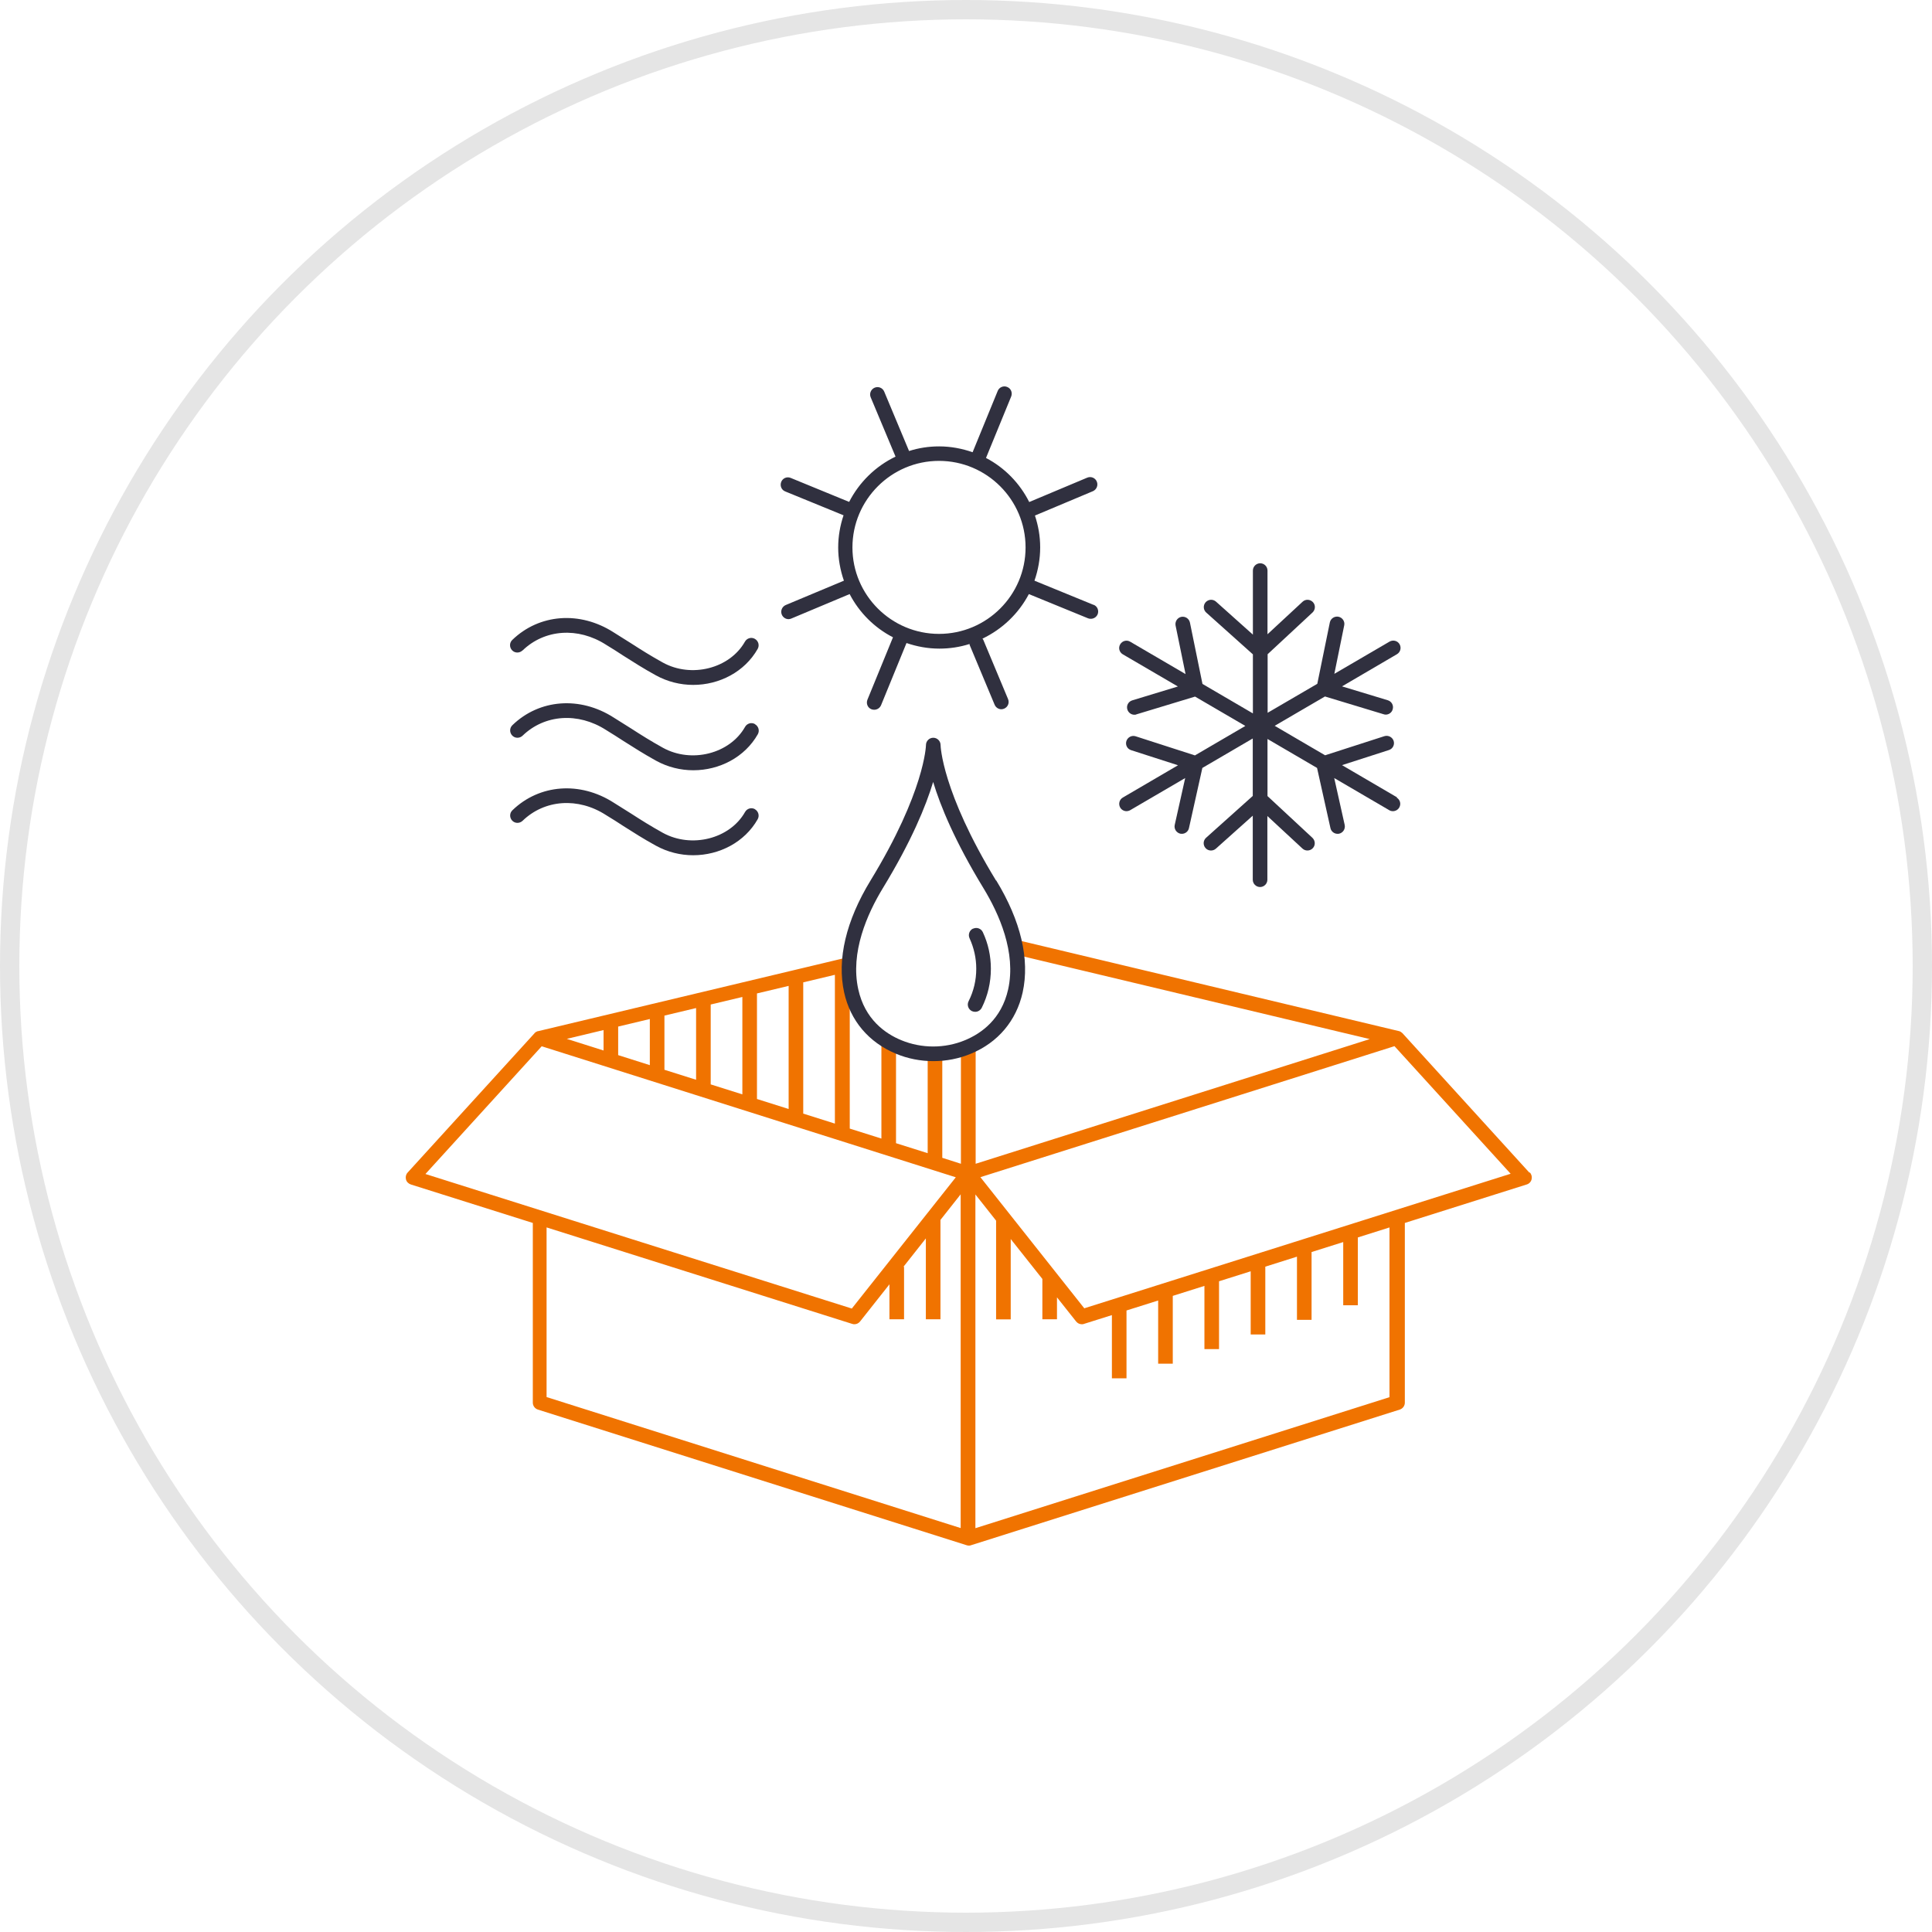 <svg width="200" height="200" viewBox="0 0 200 200" fill="none" xmlns="http://www.w3.org/2000/svg">
<circle cx="100" cy="100" r="99" stroke="#E5E5E5" stroke-width="2"/>
<path fill-rule="evenodd" clip-rule="evenodd" d="M145.176 106.949L158.31 121.381H158.373C158.549 121.57 158.612 121.835 158.549 122.087C158.486 122.339 158.297 122.541 158.045 122.616L145.428 126.599V145.203C145.428 145.53 145.214 145.82 144.899 145.921L100.52 159.962C100.444 160 100.368 160 100.293 160H100.293C100.217 160 100.141 159.987 100.066 159.962L55.687 145.921C55.372 145.82 55.157 145.53 55.157 145.203V126.599L42.528 122.616C42.276 122.528 42.087 122.339 42.024 122.087C41.961 121.835 42.024 121.57 42.2 121.381L55.334 106.962V106.937H55.346L55.359 106.924L55.51 106.811C55.535 106.798 55.573 106.785 55.611 106.773L55.611 106.773C55.624 106.76 55.636 106.748 55.661 106.748H55.687H55.699L87.348 99.198C87.739 99.097 88.155 99.349 88.256 99.752C88.331 100.055 88.205 100.357 87.966 100.534V116.831L91.243 117.864V107.945H92.755V118.343L96.033 119.377V109.117H97.545V119.856L99.474 120.473V108.411C99.474 107.995 99.814 107.655 100.23 107.655C100.646 107.655 100.986 107.995 100.999 108.411V120.473L141.798 107.567L105.196 98.832C104.792 98.744 104.54 98.328 104.641 97.925C104.729 97.521 105.158 97.282 105.549 97.37L144.798 106.735H144.823C144.836 106.735 144.845 106.741 144.855 106.748C144.864 106.754 144.873 106.76 144.886 106.76C144.899 106.766 144.914 106.773 144.93 106.779C144.946 106.785 144.962 106.792 144.974 106.798C145.037 106.836 145.088 106.874 145.138 106.924C145.151 106.937 145.163 106.937 145.163 106.937L145.176 106.949ZM78.362 102.84V113.768L81.639 114.802V102.059L78.362 102.84ZM73.572 112.256L76.849 113.289V103.206L73.572 103.987V112.256ZM68.782 110.743L72.059 111.777V104.353L68.782 105.134V110.743ZM63.993 109.226L67.27 110.264V110.252V105.487L63.993 106.27V109.226ZM62.48 108.747V106.632L58.674 107.542L62.48 108.747ZM83.151 101.693V115.281L86.428 116.314V100.912L83.151 101.693ZM98.944 121.873L56.078 108.31L56.065 108.323L44.041 121.532L88.18 135.46L98.944 121.873ZM88.218 137.048L56.594 127.065L56.582 127.053V144.623L99.448 158.185V123.637L97.356 126.284V136.569H95.844V128.2L93.524 131.137H93.587V136.569H92.075V132.952L89.037 136.796C88.886 136.985 88.672 137.086 88.445 137.086C88.369 137.086 88.294 137.073 88.218 137.048ZM100.973 158.198L143.84 144.636V127.065L140.563 128.099V135.119H139.05V128.578L135.773 129.611V136.632H134.261V130.09L130.984 131.124V138.145H129.471V131.603L126.194 132.637V139.657H124.682V133.115L121.405 134.149V141.169H119.892V134.628L116.615 135.661V142.682H115.103V136.14L112.216 137.048C112.141 137.086 112.065 137.086 111.99 137.086H111.989C111.762 137.086 111.548 136.985 111.397 136.796L109.418 134.3V136.569H107.906V132.397L104.629 128.263V136.582H103.116V126.36L100.973 123.65V158.198ZM112.244 135.434L101.49 121.86L144.357 108.298L156.381 121.507L112.244 135.434Z" fill="#F07300"/>
<path d="M54.099 67.334C56.38 65.129 59.846 64.889 62.733 66.742C63.401 67.145 63.993 67.523 64.547 67.889C65.606 68.557 66.602 69.2 67.888 69.906C69.098 70.573 70.434 70.901 71.757 70.901C74.467 70.901 77.089 69.553 78.437 67.17C78.639 66.805 78.513 66.351 78.147 66.137C77.782 65.923 77.316 66.061 77.114 66.427C75.538 69.212 71.568 70.221 68.606 68.582C67.358 67.889 66.375 67.271 65.341 66.603C64.762 66.238 64.169 65.859 63.514 65.456C60.035 63.225 55.825 63.54 53.027 66.25C52.725 66.54 52.725 67.019 53.015 67.322C53.305 67.624 53.784 67.624 54.086 67.334H54.099Z" fill="#30303F"/>
<path d="M78.16 74.96C77.794 74.745 77.328 74.884 77.126 75.25C75.551 78.035 71.581 79.043 68.619 77.405C67.371 76.712 66.388 76.094 65.354 75.426C64.787 75.061 64.182 74.682 63.527 74.279C60.048 72.048 55.838 72.363 53.04 75.073C52.737 75.363 52.737 75.842 53.027 76.144C53.317 76.447 53.796 76.447 54.099 76.157C56.38 73.951 59.846 73.712 62.733 75.565C63.401 75.968 63.98 76.346 64.548 76.712C65.606 77.38 66.602 78.022 67.9 78.741C69.11 79.409 70.446 79.737 71.77 79.737C74.48 79.737 77.101 78.388 78.45 76.006C78.652 75.64 78.525 75.187 78.16 74.972V74.96Z" fill="#30303F"/>
<path d="M78.16 83.77C77.794 83.556 77.328 83.694 77.126 84.06C75.551 86.845 71.581 87.841 68.619 86.215C67.371 85.522 66.388 84.904 65.354 84.236C64.775 83.871 64.182 83.493 63.527 83.089C60.048 80.859 55.838 81.174 53.04 83.883C52.737 84.173 52.737 84.652 53.027 84.955C53.317 85.257 53.796 85.257 54.099 84.967C56.38 82.762 59.846 82.51 62.733 84.375C63.401 84.778 63.993 85.156 64.548 85.522C65.606 86.19 66.602 86.833 67.888 87.539C69.098 88.207 70.434 88.534 71.757 88.534C74.467 88.534 77.089 87.186 78.437 84.804C78.639 84.438 78.513 83.984 78.147 83.77H78.16Z" fill="#30303F"/>
<path d="M100.734 96.122C100.356 96.299 100.192 96.752 100.369 97.131C100.823 98.126 101.062 99.185 101.062 100.282C101.062 101.466 100.797 102.601 100.268 103.647C100.079 104.025 100.23 104.479 100.608 104.668C100.722 104.718 100.835 104.744 100.949 104.744C101.226 104.744 101.491 104.592 101.629 104.328C102.259 103.067 102.575 101.706 102.575 100.282C102.575 98.958 102.297 97.685 101.743 96.5C101.566 96.122 101.125 95.958 100.734 96.135V96.122Z" fill="#30303F"/>
<path d="M103.103 91.144C97.495 81.943 97.368 77.191 97.368 77.128C97.368 76.712 97.028 76.372 96.612 76.372C96.196 76.372 95.856 76.712 95.856 77.128C95.856 77.191 95.73 81.955 90.121 91.144C87.575 95.316 86.63 99.324 87.386 102.739C88.029 105.664 89.932 107.907 92.743 109.079C93.978 109.596 95.301 109.848 96.625 109.848C97.948 109.848 99.272 109.596 100.507 109.079C103.318 107.92 105.208 105.664 105.864 102.739C106.62 99.324 105.675 95.316 103.129 91.144H103.103ZM104.364 102.412C103.671 105.525 101.566 106.987 99.902 107.68C97.81 108.55 95.402 108.55 93.297 107.68C91.646 107 89.529 105.525 88.848 102.412C88.004 98.593 89.768 94.61 91.394 91.938C94.356 87.085 95.856 83.417 96.6 80.947C97.343 83.417 98.843 87.085 101.805 91.938C103.431 94.61 105.208 98.593 104.364 102.412Z" fill="#30303F"/>
<path d="M144.634 82.548L138.925 79.207L143.777 77.645C144.181 77.519 144.395 77.09 144.269 76.699C144.143 76.309 143.714 76.082 143.311 76.208L137.173 78.187L131.955 75.136L137.16 72.099L143.235 73.939C143.311 73.964 143.387 73.977 143.45 73.977C143.777 73.977 144.08 73.763 144.168 73.435C144.294 73.031 144.067 72.615 143.664 72.49L138.925 71.053L144.609 67.725C144.975 67.511 145.088 67.057 144.886 66.692C144.672 66.326 144.219 66.213 143.853 66.414L138.131 69.754L139.152 64.738C139.24 64.335 138.975 63.931 138.559 63.843C138.156 63.767 137.753 64.019 137.664 64.435L136.366 70.788L131.224 73.788V67.725L135.875 63.402C136.177 63.112 136.202 62.633 135.912 62.331C135.622 62.028 135.144 62.003 134.841 62.293L131.211 65.658V59.066C131.211 58.65 130.871 58.31 130.455 58.31C130.039 58.31 129.699 58.65 129.699 59.066V65.696L125.879 62.28C125.564 62.003 125.098 62.028 124.808 62.343C124.531 62.658 124.556 63.137 124.871 63.414L129.699 67.738V73.851L124.48 70.801L123.182 64.448C123.094 64.032 122.691 63.78 122.287 63.856C121.884 63.944 121.619 64.335 121.695 64.751L122.728 69.78L116.994 66.427C116.628 66.213 116.174 66.339 115.96 66.704C115.746 67.07 115.872 67.523 116.237 67.738L121.934 71.065L117.208 72.502C116.805 72.628 116.578 73.044 116.704 73.447C116.804 73.775 117.107 73.989 117.422 73.989C117.498 73.989 117.573 73.989 117.636 73.952L123.712 72.111L128.917 75.149L123.699 78.199L117.561 76.22C117.157 76.094 116.741 76.309 116.603 76.712C116.477 77.115 116.691 77.531 117.094 77.657L121.947 79.22L116.237 82.56C115.872 82.774 115.758 83.228 115.96 83.594C116.099 83.833 116.351 83.972 116.615 83.972C116.741 83.972 116.88 83.934 116.994 83.871L122.691 80.543L121.607 85.396C121.518 85.799 121.771 86.203 122.186 86.304C122.237 86.304 122.3 86.316 122.35 86.316C122.691 86.316 123.006 86.077 123.081 85.724L124.468 79.497L129.686 76.447V82.396L124.859 86.72C124.543 86.997 124.518 87.476 124.795 87.791C125.073 88.106 125.552 88.131 125.867 87.854L129.686 84.438V91.068C129.686 91.484 130.026 91.824 130.442 91.824C130.858 91.824 131.198 91.484 131.198 91.068V84.476L134.828 87.841C134.98 87.98 135.156 88.043 135.345 88.043C135.547 88.043 135.748 87.967 135.9 87.803C136.19 87.501 136.164 87.022 135.862 86.732L131.211 82.409V76.498L136.341 79.497L137.727 85.724C137.803 86.077 138.118 86.316 138.458 86.316C138.509 86.316 138.572 86.316 138.622 86.304C139.026 86.215 139.29 85.812 139.202 85.396L138.118 80.543L143.815 83.871C143.941 83.947 144.067 83.972 144.193 83.972C144.458 83.972 144.71 83.833 144.849 83.594C145.063 83.228 144.937 82.774 144.571 82.56L144.634 82.548Z" fill="#30303F"/>
<path d="M113.187 62.608L107.087 60.112C107.465 59.028 107.679 57.869 107.679 56.671C107.679 55.474 107.478 54.415 107.137 53.369L113.137 50.848C113.515 50.684 113.704 50.243 113.54 49.852C113.376 49.462 112.935 49.285 112.544 49.449L106.545 51.97C105.562 50.016 103.999 48.416 102.07 47.407L104.679 41.042C104.831 40.651 104.654 40.21 104.264 40.059C103.885 39.895 103.432 40.084 103.28 40.475L100.684 46.815C99.6 46.437 98.428 46.21 97.218 46.21C96.134 46.21 95.088 46.374 94.105 46.689L91.533 40.538C91.37 40.147 90.928 39.971 90.538 40.135C90.159 40.299 89.97 40.74 90.134 41.13L92.706 47.269C90.638 48.264 88.95 49.916 87.903 51.957L81.853 49.474C81.463 49.31 81.022 49.5 80.87 49.89C80.719 50.281 80.895 50.722 81.286 50.873L87.324 53.344C86.971 54.39 86.769 55.512 86.769 56.684C86.769 57.856 86.983 59.028 87.361 60.112L81.337 62.633C80.959 62.797 80.769 63.238 80.933 63.629C81.059 63.919 81.337 64.095 81.626 64.095C81.727 64.095 81.828 64.07 81.916 64.032L87.954 61.499C88.95 63.415 90.525 64.99 92.441 65.973L89.794 72.439C89.643 72.83 89.819 73.271 90.21 73.422C90.298 73.46 90.399 73.473 90.5 73.473C90.802 73.473 91.08 73.296 91.206 73.006L93.84 66.566C94.911 66.931 96.046 67.145 97.243 67.145C98.327 67.145 99.373 66.981 100.369 66.666C100.369 66.717 100.369 66.767 100.394 66.805L102.965 72.956C103.091 73.246 103.369 73.422 103.659 73.422C103.759 73.422 103.86 73.397 103.948 73.359C104.339 73.195 104.516 72.754 104.352 72.364L101.781 66.213C101.781 66.213 101.73 66.15 101.705 66.112C103.759 65.129 105.448 63.515 106.507 61.499L112.633 64.007C112.721 64.045 112.822 64.057 112.923 64.057C113.225 64.057 113.502 63.881 113.628 63.591C113.78 63.2 113.603 62.759 113.212 62.608H113.187ZM97.205 65.62C92.264 65.62 88.244 61.6 88.244 56.671C88.244 51.743 92.264 47.71 97.205 47.71C102.146 47.71 106.167 51.73 106.167 56.671C106.167 61.612 102.146 65.62 97.205 65.62Z" fill="#30303F"/>
</svg>

